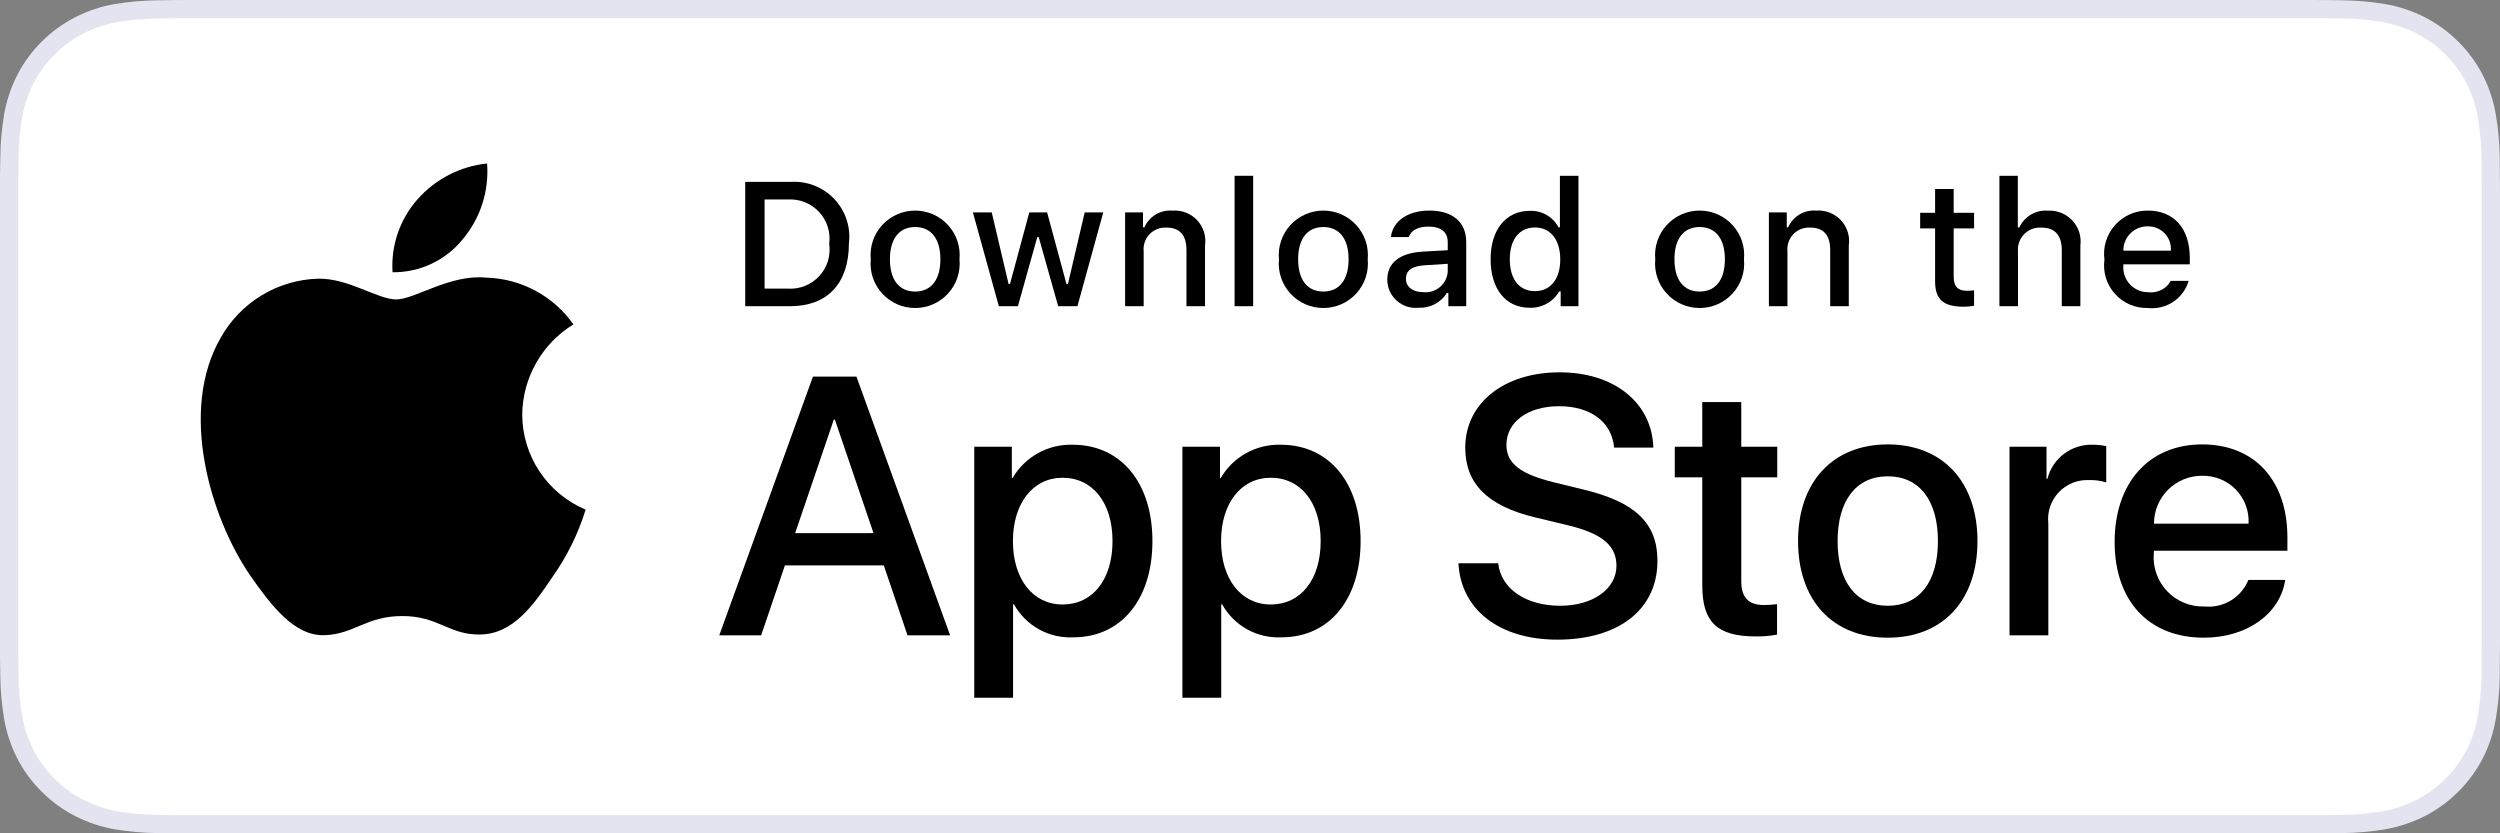 <svg xmlns="http://www.w3.org/2000/svg" width="108" height="36" viewBox="0 0 108 36" fill="none"><rect x="0" y="0" width="108" height="36" fill="#808080" stroke="none"/><g clip-path="url(#clip0_3022_14594)"><path d="M99.4 0H8.605C8.274 0 7.947 0 7.617 0.002C7.341 0.004 7.067 0.009 6.788 0.013C6.182 0.02 5.577 0.074 4.979 0.172C4.382 0.273 3.804 0.464 3.264 0.737C2.724 1.012 2.231 1.37 1.803 1.797C1.372 2.224 1.013 2.716 0.739 3.256C0.465 3.796 0.275 4.373 0.175 4.969C0.075 5.565 0.021 6.167 0.014 6.771C0.005 7.047 0.004 7.324 0 7.6V28.403C0.004 28.682 0.005 28.953 0.014 29.233C0.021 29.836 0.075 30.439 0.175 31.034C0.275 31.631 0.465 32.209 0.739 32.748C1.013 33.286 1.372 33.777 1.803 34.201C2.23 34.63 2.723 34.989 3.264 35.262C3.804 35.536 4.382 35.727 4.979 35.83C5.577 35.928 6.182 35.981 6.788 35.989C7.067 35.995 7.341 35.998 7.617 35.998C7.947 36 8.274 36 8.605 36H99.4C99.724 36 100.054 36 100.378 35.998C100.653 35.998 100.935 35.995 101.21 35.989C101.815 35.981 102.418 35.928 103.015 35.83C103.614 35.726 104.194 35.535 104.737 35.262C105.277 34.988 105.77 34.63 106.197 34.201C106.626 33.776 106.986 33.285 107.263 32.748C107.536 32.209 107.724 31.631 107.822 31.034C107.923 30.439 107.979 29.836 107.989 29.233C107.993 28.953 107.993 28.682 107.993 28.403C108 28.076 108 27.751 108 27.418V8.583C108 8.253 108 7.926 107.993 7.6C107.993 7.324 107.993 7.047 107.989 6.771C107.979 6.167 107.923 5.565 107.822 4.969C107.724 4.373 107.535 3.796 107.263 3.256C106.706 2.174 105.823 1.293 104.737 0.737C104.194 0.464 103.614 0.274 103.015 0.172C102.418 0.073 101.815 0.02 101.21 0.013C100.935 0.009 100.653 0.004 100.378 0.002C100.054 0 99.724 0 99.4 0V0Z" fill="#E4E4F0"></path><path d="M7.623 35.213C7.348 35.213 7.08 35.209 6.807 35.203C6.242 35.196 5.678 35.147 5.12 35.056C4.6 34.967 4.096 34.801 3.624 34.563C3.158 34.328 2.732 34.019 2.364 33.648C1.99 33.282 1.679 32.858 1.443 32.391C1.204 31.922 1.039 31.419 0.953 30.9C0.86 30.342 0.809 29.778 0.802 29.212C0.797 29.023 0.789 28.39 0.789 28.39V7.6C0.789 7.6 0.797 6.978 0.802 6.795C0.809 6.23 0.859 5.667 0.952 5.11C1.038 4.589 1.203 4.085 1.442 3.614C1.678 3.148 1.987 2.723 2.358 2.356C2.729 1.985 3.156 1.675 3.624 1.436C4.094 1.199 4.597 1.034 5.116 0.946C5.676 0.855 6.242 0.806 6.809 0.799L7.623 0.788H100.375L101.199 0.799C101.761 0.806 102.321 0.855 102.876 0.945C103.4 1.034 103.909 1.2 104.384 1.438C105.321 1.92 106.083 2.681 106.564 3.616C106.799 4.084 106.962 4.584 107.047 5.1C107.14 5.662 107.193 6.23 107.203 6.799C107.206 7.054 107.206 7.328 107.206 7.6C107.213 7.938 107.213 8.259 107.213 8.583V27.418C107.213 27.745 107.213 28.064 107.206 28.386C107.206 28.679 107.206 28.947 107.203 29.223C107.192 29.782 107.141 30.339 107.048 30.891C106.964 31.414 106.8 31.921 106.561 32.394C106.323 32.855 106.014 33.276 105.644 33.641C105.276 34.014 104.849 34.324 104.381 34.561C103.907 34.801 103.4 34.968 102.876 35.056C102.318 35.147 101.754 35.196 101.189 35.203C100.925 35.209 100.648 35.213 100.379 35.213L99.401 35.214L7.623 35.213Z" fill="white"></path><path d="M22.56 17.9C22.57 17.119 22.778 16.353 23.165 15.674C23.551 14.994 24.104 14.423 24.771 14.014C24.347 13.41 23.788 12.914 23.138 12.563C22.488 12.212 21.764 12.018 21.026 11.995C19.45 11.83 17.922 12.935 17.119 12.935C16.3 12.935 15.063 12.011 13.732 12.039C12.87 12.066 12.031 12.316 11.295 12.763C10.56 13.211 9.953 13.841 9.534 14.591C7.719 17.725 9.073 22.331 10.811 24.864C11.681 26.105 12.698 27.49 14.028 27.441C15.33 27.387 15.816 26.613 17.388 26.613C18.945 26.613 19.401 27.441 20.758 27.41C22.155 27.387 23.035 26.164 23.874 24.912C24.499 24.028 24.98 23.051 25.299 22.017C24.488 21.675 23.795 21.102 23.308 20.37C22.821 19.638 22.561 18.779 22.56 17.9Z" fill="black"></path><path d="M19.996 10.329C20.758 9.418 21.133 8.246 21.042 7.062C19.879 7.184 18.804 7.739 18.032 8.616C17.654 9.044 17.365 9.542 17.181 10.082C16.997 10.622 16.921 11.193 16.958 11.762C17.54 11.768 18.116 11.642 18.642 11.394C19.169 11.146 19.631 10.782 19.996 10.329Z" fill="black"></path><path d="M38.18 24.425H33.908L32.882 27.446H31.072L35.119 16.27H36.999L41.045 27.446H39.205L38.18 24.425ZM34.35 23.032H37.736L36.067 18.129H36.02L34.35 23.032Z" fill="black"></path><path d="M49.785 23.373C49.785 25.905 48.426 27.532 46.375 27.532C45.855 27.559 45.339 27.439 44.884 27.187C44.429 26.935 44.055 26.561 43.804 26.106H43.765V30.142H42.088V19.298H43.711V20.654H43.742C44.005 20.201 44.385 19.828 44.844 19.575C45.302 19.321 45.82 19.196 46.344 19.213C48.418 19.213 49.785 20.848 49.785 23.373ZM48.061 23.373C48.061 21.723 47.206 20.639 45.902 20.639C44.62 20.639 43.758 21.746 43.758 23.373C43.758 25.015 44.62 26.114 45.902 26.114C47.206 26.114 48.061 25.037 48.061 23.373H48.061Z" fill="black"></path><path d="M58.778 23.373C58.778 25.905 57.418 27.532 55.367 27.532C54.848 27.559 54.331 27.439 53.876 27.187C53.422 26.935 53.047 26.561 52.796 26.106H52.757V30.142H51.08V19.298H52.704V20.654H52.734C52.997 20.201 53.378 19.828 53.836 19.575C54.294 19.321 54.812 19.196 55.336 19.213C57.41 19.213 58.778 20.848 58.778 23.373ZM57.053 23.373C57.053 21.723 56.198 20.639 54.894 20.639C53.612 20.639 52.75 21.746 52.75 23.373C52.75 25.015 53.612 26.114 54.894 26.114C56.198 26.114 57.053 25.037 57.053 23.373Z" fill="black"></path><path d="M64.721 24.333C64.845 25.441 65.925 26.169 67.4 26.169C68.814 26.169 69.831 25.441 69.831 24.442C69.831 23.574 69.218 23.055 67.765 22.699L66.313 22.35C64.255 21.854 63.299 20.894 63.299 19.337C63.299 17.409 64.984 16.084 67.376 16.084C69.746 16.084 71.369 17.409 71.424 19.337H69.731C69.629 18.221 68.705 17.548 67.353 17.548C66.002 17.548 65.078 18.229 65.078 19.221C65.078 20.011 65.668 20.476 67.113 20.832L68.348 21.134C70.647 21.676 71.602 22.598 71.602 24.232C71.602 26.323 69.932 27.633 67.276 27.633C64.79 27.633 63.112 26.354 63.004 24.332L64.721 24.333Z" fill="black"></path><path d="M75.223 17.37V19.298H76.777V20.622H75.223V25.115C75.223 25.812 75.534 26.138 76.217 26.138C76.401 26.134 76.586 26.122 76.769 26.099V27.416C76.462 27.473 76.15 27.499 75.837 27.493C74.183 27.493 73.538 26.873 73.538 25.293V20.622H72.35V19.298H73.538V17.37H75.223Z" fill="black"></path><path d="M77.676 23.373C77.676 20.809 79.19 19.198 81.551 19.198C83.92 19.198 85.427 20.809 85.427 23.373C85.427 25.944 83.928 27.548 81.551 27.548C79.175 27.548 77.676 25.944 77.676 23.373ZM83.719 23.373C83.719 21.614 82.91 20.576 81.551 20.576C80.192 20.576 79.384 21.622 79.384 23.373C79.384 25.139 80.192 26.169 81.551 26.169C82.91 26.169 83.719 25.139 83.719 23.373H83.719Z" fill="black"></path><path d="M86.811 19.298H88.41V20.685H88.449C88.557 20.252 88.812 19.869 89.17 19.601C89.528 19.333 89.967 19.196 90.415 19.213C90.608 19.212 90.801 19.233 90.989 19.275V20.84C90.745 20.765 90.491 20.731 90.236 20.739C89.992 20.729 89.749 20.772 89.523 20.864C89.298 20.957 89.095 21.097 88.929 21.275C88.763 21.453 88.638 21.665 88.562 21.896C88.485 22.127 88.46 22.372 88.488 22.613V27.446H86.811L86.811 19.298Z" fill="black"></path><path d="M98.722 25.053C98.497 26.533 97.052 27.548 95.204 27.548C92.827 27.548 91.352 25.96 91.352 23.412C91.352 20.856 92.835 19.198 95.133 19.198C97.394 19.198 98.816 20.747 98.816 23.218V23.791H93.045V23.892C93.018 24.192 93.056 24.494 93.155 24.778C93.255 25.062 93.413 25.322 93.621 25.54C93.829 25.759 94.081 25.93 94.361 26.044C94.641 26.158 94.941 26.211 95.243 26.2C95.639 26.237 96.037 26.145 96.377 25.939C96.717 25.732 96.981 25.422 97.13 25.053L98.722 25.053ZM93.053 22.622H97.138C97.153 22.352 97.112 22.082 97.017 21.829C96.923 21.576 96.777 21.345 96.589 21.151C96.401 20.957 96.174 20.803 95.924 20.701C95.673 20.598 95.404 20.548 95.133 20.553C94.86 20.552 94.59 20.604 94.337 20.707C94.084 20.811 93.854 20.963 93.661 21.155C93.468 21.348 93.314 21.576 93.21 21.828C93.105 22.079 93.052 22.349 93.053 22.622V22.622Z" fill="black"></path><path d="M34.139 7.858C34.49 7.833 34.843 7.886 35.172 8.013C35.5 8.141 35.797 8.339 36.039 8.594C36.281 8.849 36.464 9.155 36.573 9.489C36.683 9.824 36.717 10.178 36.672 10.527C36.672 12.242 35.743 13.228 34.139 13.228H32.193V7.858H34.139ZM33.03 12.469H34.045C34.296 12.484 34.548 12.443 34.781 12.349C35.014 12.254 35.224 12.11 35.394 11.925C35.564 11.74 35.691 11.519 35.765 11.279C35.839 11.039 35.858 10.786 35.821 10.537C35.855 10.29 35.834 10.038 35.759 9.8C35.684 9.562 35.557 9.343 35.387 9.16C35.217 8.976 35.009 8.832 34.777 8.738C34.545 8.645 34.295 8.603 34.045 8.617H33.03V12.469Z" fill="black"></path><path d="M37.617 11.2C37.591 10.934 37.621 10.665 37.706 10.411C37.791 10.157 37.928 9.924 38.108 9.726C38.289 9.528 38.509 9.37 38.754 9.261C38.999 9.153 39.265 9.097 39.533 9.097C39.801 9.097 40.067 9.153 40.312 9.261C40.557 9.37 40.777 9.528 40.958 9.726C41.138 9.924 41.275 10.157 41.36 10.411C41.445 10.665 41.475 10.934 41.45 11.2C41.476 11.466 41.445 11.736 41.361 11.99C41.276 12.244 41.14 12.478 40.959 12.676C40.779 12.875 40.559 13.033 40.313 13.142C40.067 13.25 39.802 13.306 39.533 13.306C39.264 13.306 38.999 13.25 38.753 13.142C38.508 13.033 38.288 12.875 38.107 12.676C37.926 12.478 37.79 12.244 37.705 11.99C37.621 11.736 37.59 11.466 37.617 11.2ZM40.625 11.2C40.625 10.321 40.229 9.808 39.534 9.808C38.837 9.808 38.445 10.321 38.445 11.2C38.445 12.085 38.837 12.595 39.534 12.595C40.229 12.595 40.625 12.082 40.625 11.2H40.625Z" fill="black"></path><path d="M46.545 13.228H45.713L44.873 10.244H44.81L43.974 13.228H43.15L42.029 9.176H42.843L43.571 12.268H43.631L44.466 9.176H45.236L46.071 12.268H46.135L46.859 9.176H47.661L46.545 13.228Z" fill="black"></path><path d="M48.605 9.176H49.378V9.82H49.438C49.539 9.589 49.711 9.395 49.928 9.265C50.145 9.136 50.398 9.077 50.65 9.098C50.848 9.083 51.047 9.113 51.231 9.185C51.416 9.257 51.582 9.369 51.717 9.514C51.852 9.659 51.953 9.832 52.012 10.021C52.071 10.21 52.086 10.409 52.057 10.605V13.229H51.255V10.806C51.255 10.155 50.971 9.831 50.378 9.831C50.244 9.825 50.11 9.847 49.985 9.898C49.86 9.948 49.748 10.024 49.656 10.122C49.564 10.219 49.494 10.336 49.451 10.463C49.408 10.59 49.393 10.725 49.407 10.858V13.229H48.605L48.605 9.176Z" fill="black"></path><path d="M53.334 7.594H54.136V13.228H53.334V7.594Z" fill="black"></path><path d="M55.251 11.2C55.226 10.934 55.256 10.665 55.341 10.411C55.426 10.157 55.563 9.924 55.743 9.726C55.924 9.528 56.144 9.37 56.389 9.261C56.634 9.153 56.9 9.097 57.168 9.097C57.436 9.097 57.702 9.153 57.947 9.261C58.192 9.37 58.412 9.528 58.593 9.726C58.773 9.924 58.91 10.157 58.995 10.411C59.08 10.665 59.11 10.934 59.085 11.2C59.111 11.467 59.081 11.736 58.996 11.99C58.912 12.244 58.775 12.478 58.594 12.676C58.414 12.875 58.194 13.033 57.948 13.142C57.702 13.25 57.437 13.306 57.168 13.306C56.899 13.306 56.634 13.25 56.388 13.142C56.142 13.033 55.922 12.875 55.742 12.676C55.561 12.478 55.424 12.244 55.34 11.99C55.255 11.736 55.225 11.467 55.251 11.2ZM58.259 11.2C58.259 10.322 57.864 9.808 57.169 9.808C56.472 9.808 56.08 10.322 56.08 11.2C56.08 12.085 56.472 12.595 57.169 12.595C57.864 12.595 58.259 12.082 58.259 11.2H58.259Z" fill="black"></path><path d="M59.93 12.082C59.93 11.352 60.474 10.932 61.441 10.872L62.542 10.809V10.459C62.542 10.031 62.258 9.789 61.71 9.789C61.262 9.789 60.952 9.953 60.863 10.24H60.087C60.169 9.544 60.825 9.097 61.747 9.097C62.766 9.097 63.341 9.603 63.341 10.459V13.228H62.569V12.659H62.505C62.376 12.863 62.195 13.029 61.981 13.141C61.767 13.253 61.526 13.306 61.284 13.295C61.114 13.312 60.941 13.294 60.778 13.242C60.615 13.189 60.465 13.102 60.337 12.988C60.209 12.874 60.107 12.734 60.037 12.578C59.967 12.422 59.93 12.253 59.93 12.082ZM62.542 11.736V11.397L61.55 11.46C60.99 11.497 60.736 11.687 60.736 12.045C60.736 12.409 61.053 12.622 61.49 12.622C61.618 12.634 61.747 12.622 61.87 12.584C61.992 12.546 62.106 12.484 62.204 12.401C62.302 12.318 62.383 12.217 62.441 12.103C62.499 11.988 62.533 11.864 62.542 11.736Z" fill="black"></path><path d="M64.394 11.2C64.394 9.92 65.055 9.109 66.082 9.109C66.335 9.097 66.588 9.158 66.808 9.283C67.029 9.409 67.209 9.595 67.328 9.82H67.388V7.594H68.19V13.228H67.421V12.588H67.358C67.23 12.811 67.043 12.995 66.819 13.119C66.594 13.244 66.339 13.305 66.082 13.295C65.048 13.295 64.394 12.484 64.394 11.2ZM65.223 11.2C65.223 12.06 65.629 12.577 66.309 12.577C66.985 12.577 67.403 12.053 67.403 11.204C67.403 10.359 66.981 9.827 66.309 9.827C65.634 9.827 65.223 10.348 65.223 11.2H65.223Z" fill="black"></path><path d="M71.507 11.2C71.482 10.934 71.512 10.665 71.597 10.411C71.681 10.157 71.819 9.924 71.999 9.726C72.179 9.528 72.399 9.37 72.645 9.261C72.89 9.153 73.155 9.097 73.424 9.097C73.692 9.097 73.957 9.153 74.203 9.261C74.448 9.37 74.668 9.528 74.848 9.726C75.029 9.924 75.166 10.157 75.251 10.411C75.335 10.665 75.366 10.934 75.34 11.2C75.366 11.466 75.336 11.736 75.252 11.99C75.167 12.244 75.03 12.478 74.85 12.676C74.669 12.875 74.449 13.033 74.204 13.142C73.958 13.25 73.692 13.306 73.424 13.306C73.155 13.306 72.889 13.25 72.644 13.142C72.398 13.033 72.178 12.875 71.998 12.676C71.817 12.478 71.68 12.244 71.596 11.99C71.511 11.736 71.481 11.466 71.507 11.2ZM74.515 11.2C74.515 10.321 74.12 9.808 73.425 9.808C72.728 9.808 72.336 10.321 72.336 11.2C72.336 12.085 72.728 12.595 73.425 12.595C74.12 12.595 74.515 12.082 74.515 11.2Z" fill="black"></path><path d="M76.416 9.176H77.188V9.82H77.248C77.35 9.589 77.521 9.395 77.739 9.265C77.956 9.136 78.209 9.077 78.461 9.098C78.659 9.083 78.857 9.113 79.042 9.185C79.226 9.257 79.392 9.369 79.528 9.514C79.663 9.659 79.763 9.832 79.822 10.021C79.881 10.21 79.897 10.409 79.868 10.605V13.229H79.065V10.806C79.065 10.155 78.782 9.831 78.189 9.831C78.054 9.825 77.92 9.847 77.796 9.898C77.671 9.948 77.559 10.024 77.467 10.122C77.374 10.219 77.305 10.336 77.262 10.463C77.219 10.59 77.204 10.725 77.218 10.858V13.229H76.416V9.176Z" fill="black"></path><path d="M84.399 8.166V9.194H85.28V9.868H84.399V11.951C84.399 12.376 84.575 12.562 84.974 12.562C85.076 12.562 85.178 12.555 85.28 12.543V13.21C85.136 13.235 84.99 13.249 84.844 13.251C83.951 13.251 83.596 12.938 83.596 12.156V9.868H82.951V9.194H83.596V8.166H84.399Z" fill="black"></path><path d="M86.375 7.594H87.17V9.827H87.234C87.34 9.594 87.516 9.399 87.738 9.269C87.96 9.139 88.216 9.08 88.473 9.101C88.669 9.09 88.866 9.123 89.049 9.197C89.231 9.271 89.395 9.384 89.529 9.528C89.662 9.673 89.763 9.844 89.822 10.032C89.881 10.219 89.898 10.417 89.872 10.612V13.228H89.069V10.809C89.069 10.162 88.767 9.834 88.2 9.834C88.062 9.823 87.924 9.842 87.794 9.889C87.664 9.937 87.547 10.013 87.449 10.111C87.352 10.208 87.277 10.326 87.23 10.456C87.183 10.586 87.165 10.724 87.177 10.861V13.228H86.375L86.375 7.594Z" fill="black"></path><path d="M94.55 12.134C94.441 12.504 94.205 12.825 93.883 13.039C93.561 13.253 93.174 13.348 92.789 13.306C92.521 13.313 92.255 13.262 92.009 13.156C91.763 13.051 91.544 12.893 91.365 12.694C91.186 12.495 91.053 12.259 90.975 12.004C90.897 11.748 90.875 11.479 90.912 11.214C90.876 10.949 90.898 10.679 90.976 10.423C91.054 10.167 91.187 9.93 91.364 9.73C91.542 9.529 91.761 9.368 92.006 9.259C92.251 9.15 92.517 9.095 92.786 9.097C93.916 9.097 94.599 9.868 94.599 11.14V11.419H91.729V11.464C91.716 11.613 91.735 11.763 91.784 11.904C91.833 12.045 91.911 12.174 92.013 12.283C92.115 12.393 92.238 12.479 92.376 12.538C92.513 12.597 92.662 12.627 92.811 12.625C93.003 12.648 93.197 12.614 93.37 12.526C93.542 12.439 93.684 12.302 93.778 12.134L94.55 12.134ZM91.729 10.828H93.782C93.792 10.692 93.773 10.555 93.727 10.427C93.681 10.298 93.609 10.181 93.514 10.082C93.42 9.983 93.306 9.905 93.18 9.853C93.054 9.8 92.918 9.775 92.781 9.778C92.642 9.776 92.505 9.802 92.376 9.854C92.248 9.906 92.131 9.984 92.033 10.082C91.935 10.179 91.858 10.296 91.805 10.424C91.753 10.552 91.727 10.69 91.729 10.828H91.729Z" fill="black"></path></g><defs><clipPath id="clip0_3022_14594"><rect width="108" height="36" fill="white"></rect></clipPath></defs></svg>